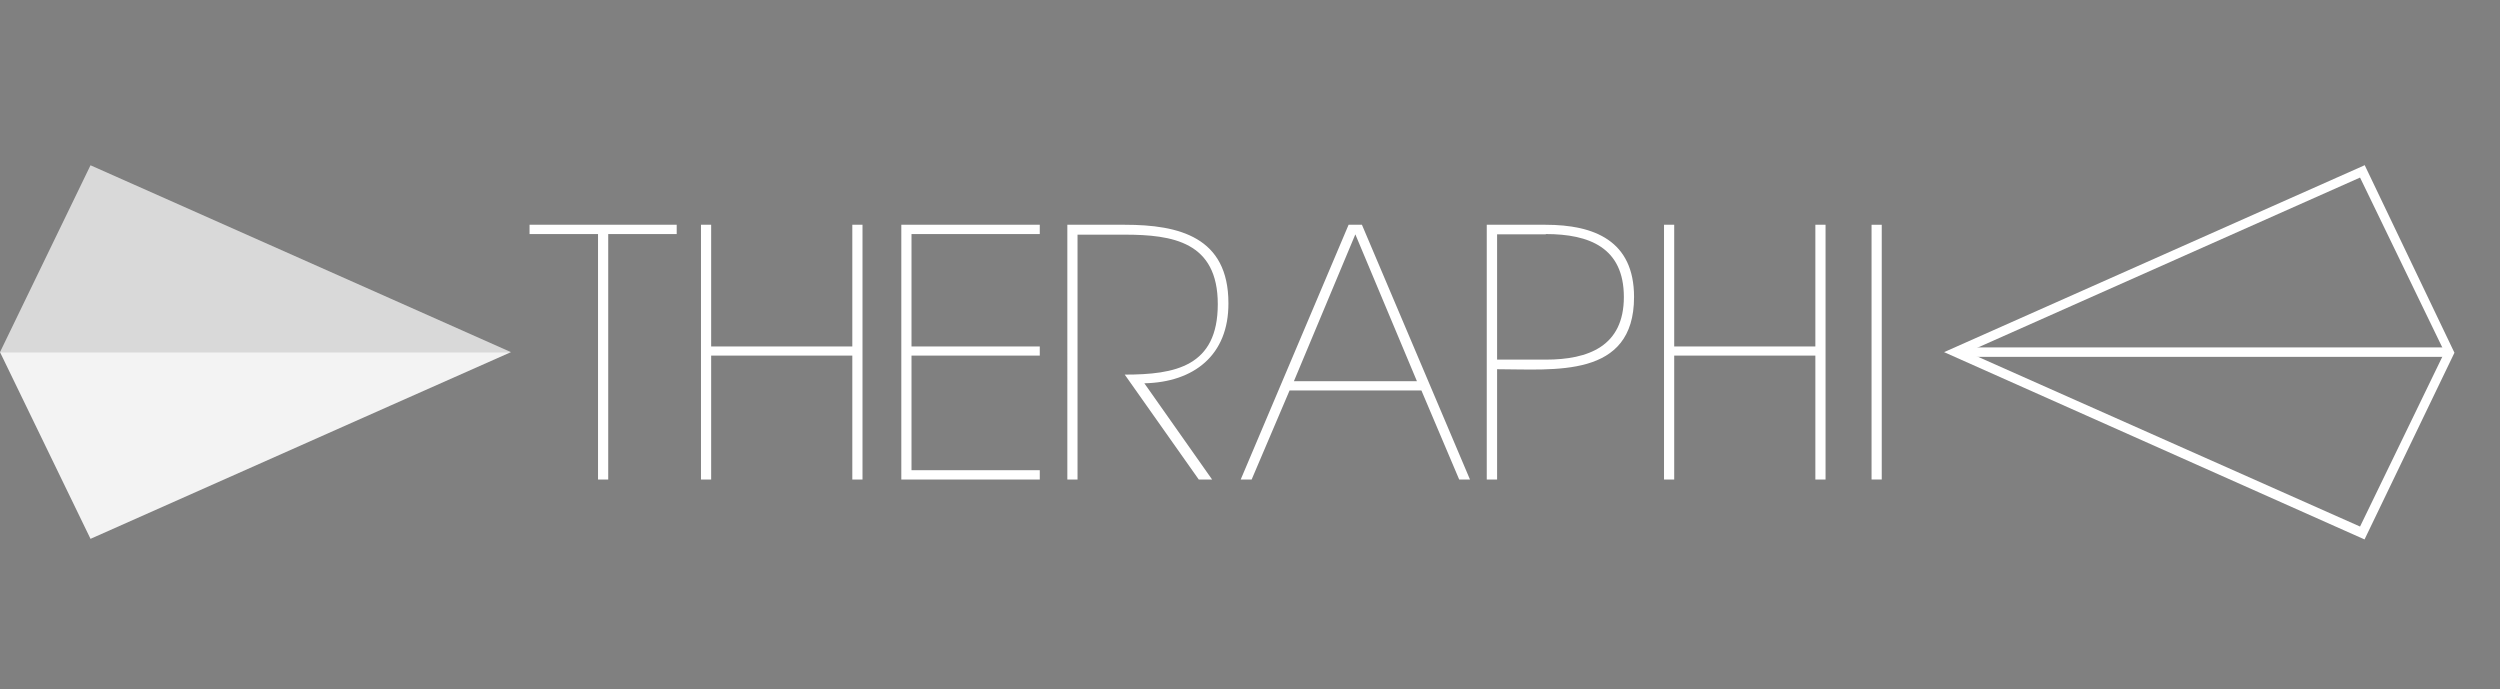 <svg id="Calque_1" data-name="Calque 1" xmlns="http://www.w3.org/2000/svg" viewBox="0 0 166.84 46"><rect x="0" y="0" width="166.84" height="46" fill="#808080" stroke="none"/><defs><style>.cls-1{fill:#262626;}.cls-2,.cls-3,.cls-4{fill:#fff;}.cls-2{opacity:0.7;}.cls-3{opacity:0.9;}.cls-5{fill:none;stroke:#fff;stroke-miterlimit:10;stroke-width:0.63px;}</style></defs><title>Theraphi-Signature-Longue</title><polygon class="cls-1" points="34.1 23.5 34.1 23.5 34.1 23.5 34.1 23.5"/><polygon class="cls-2" points="26.05 19.92 6.04 11.03 0 23.5 26.05 23.5 34.1 23.5 26.05 19.92"/><polygon points="34.1 23.5 34.1 23.5 34.1 23.5 34.1 23.5"/><polygon class="cls-3" points="26.05 27.07 34.1 23.5 26.05 23.5 0 23.5 6.04 35.96 26.05 27.07"/><path class="cls-4" d="M40.59,15.62V32h-.68V15.62H35.34V15h9.82v.62Z"/><path class="cls-4" d="M56.88,32V23.73H47.46V32h-.68V15h.68v8.12h9.42V15h.68V32Z"/><path class="cls-4" d="M60.15,32V15h9.24v.62H60.83v7.5h8.56v.61H60.83v7.65h8.56V32Z"/><path class="cls-4" d="M76.37,25.58,80.89,32H80l-4.94-7c3.37,0,6.21-.54,6.21-4.7s-3-4.64-6.23-4.64H71.91V32h-.68V15h3.84c3.62,0,6.91.82,6.91,5.23C82,23.71,79.67,25.51,76.37,25.58Z"/><path class="cls-4" d="M97.38,32l-2.52-5.94h-8.8L83.53,32H82.8L90,15h.89l7.21,17ZM90.45,15.64l-4.1,9.8h8.21Z"/><path class="cls-4" d="M99.91,24.64V32h-.69V15h3.92c3.27,0,5.91,1.07,5.91,4.82C109.05,25.28,103.73,24.64,99.91,24.64Zm3.25-9H99.91V24h3.25c2.84,0,5.21-.89,5.21-4.18S106.07,15.62,103.16,15.62Z"/><path class="cls-4" d="M121.15,32V23.73h-9.42V32h-.68V15h.68v8.12h9.42V15h.68V32Z"/><path class="cls-4" d="M124.9,32V15h.68V32Z"/><path class="cls-4" d="M157.5,11.85l5.64,11.65L157.5,35.14,131.3,23.5l26.2-11.65m.3-.82L129.74,23.5h0L157.8,36l6-12.46h0L157.8,11Z"/><line class="cls-5" x1="163.32" y1="23.5" x2="131.01" y2="23.5"/></svg>